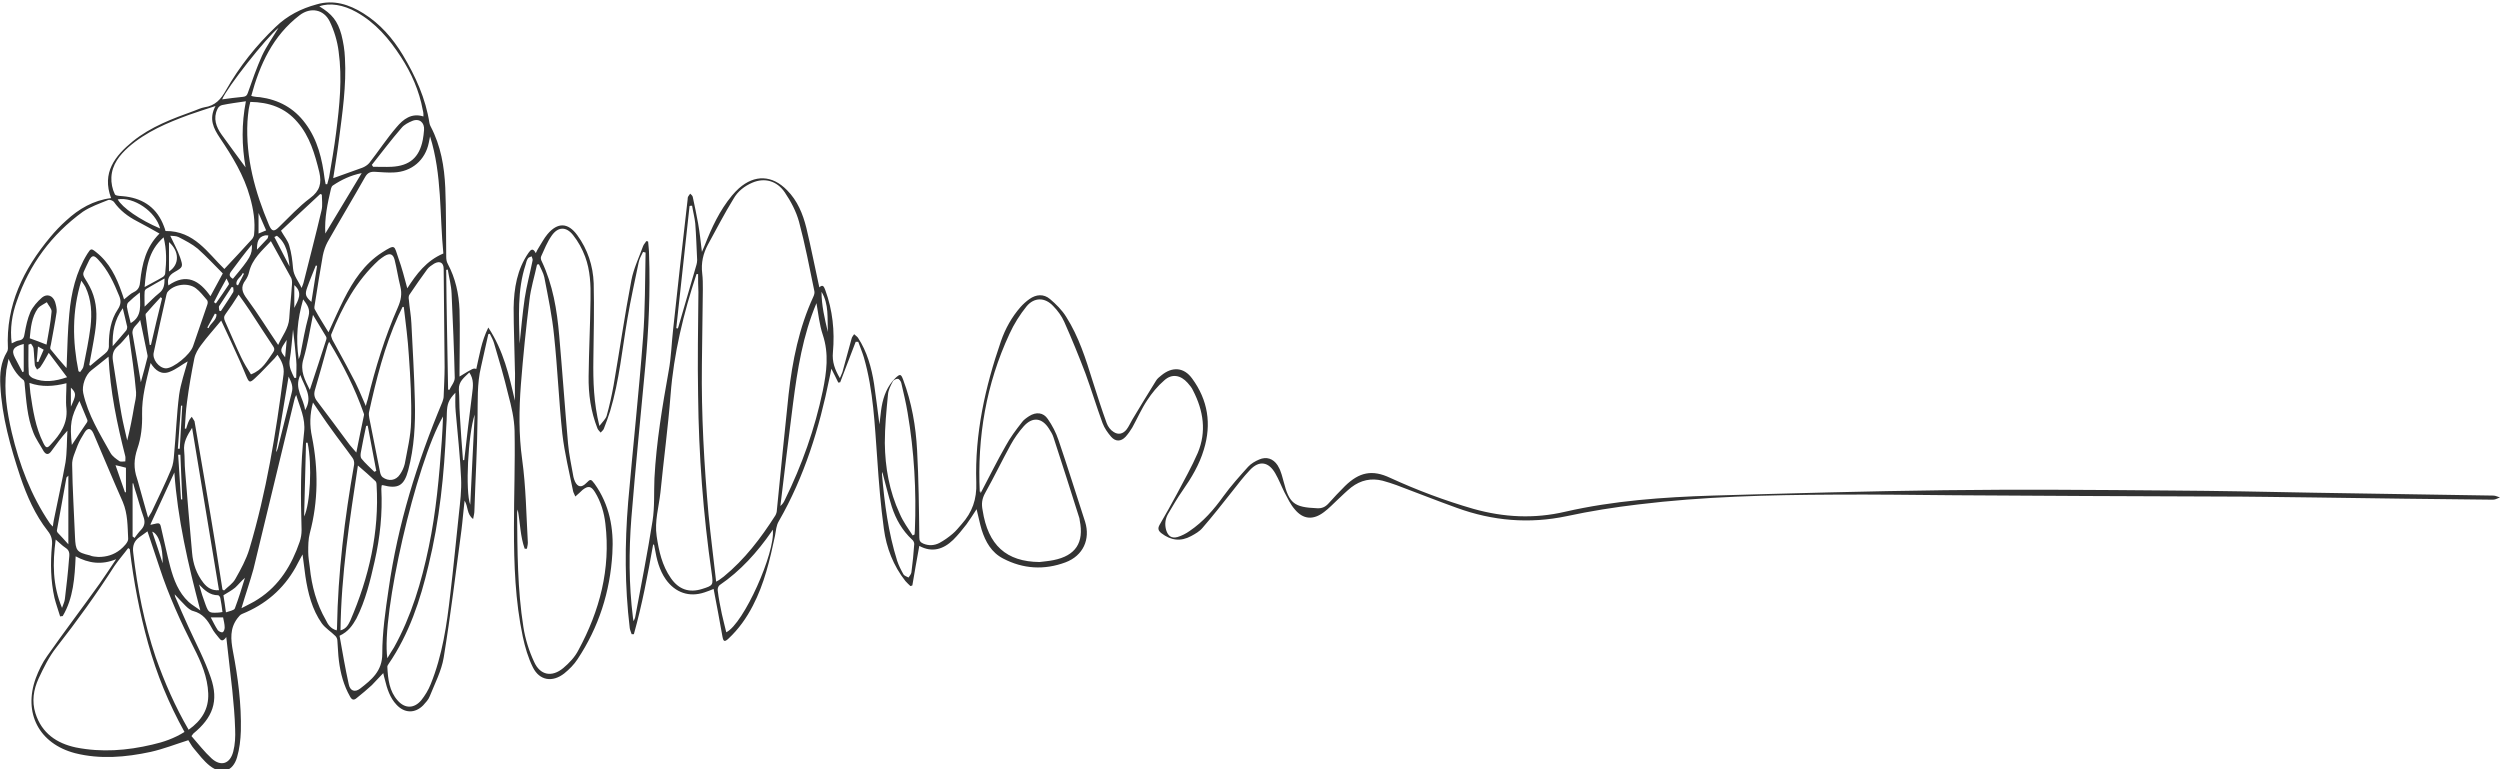 <?xml version="1.0" encoding="utf-8"?>
<!-- Generator: Adobe Illustrator 28.0.0, SVG Export Plug-In . SVG Version: 6.00 Build 0)  -->
<svg version="1.1" id="Layer_1" xmlns="http://www.w3.org/2000/svg" xmlns:xlink="http://www.w3.org/1999/xlink" x="0px" y="0px"
	 viewBox="0 0 790 243.1" style="enable-background:new 0 0 790 243.1;" xml:space="preserve">
<path style="fill-rule:evenodd;clip-rule:evenodd;fill:#333333;" d="M77.1,86.5c-0.1-0.1-0.3-0.1-0.4-0.2c-0.5,1.3-2.2,1.9-2,3.6
	c0.2,0.1,0.4,0.2,0.5,0.3L77.1,86.5z M68.4,99.3c-0.2-0.1-0.3-0.1-0.5-0.2c-0.8,1.5-1.6,2.9-2.4,4.4c0.1,0.1,0.2,0.1,0.4,0.2
	C66.5,102.1,68.5,101.2,68.4,99.3z M90.1,112.9c0.2-1.8,0.3-3.4,0.5-5.5C88.4,110.7,88.4,110.7,90.1,112.9z M12,109.5
	c-0.1,1.8-0.3,3.3-0.4,4.8c0.2,0,0.3,0.1,0.5,0.1c0.5-1.2,1.1-2.5,1.7-3.9C13.2,110.2,12.7,109.9,12,109.5z M22.4,128.5
	c1.7-3.7,1.8-4.2,0-6V128.5z M57.6,128.2l-0.4,0c-0.3,4.5-0.7,9.1-1,13.6c0.2,0,0.4,0,0.6,0C57.1,137.3,57.3,132.8,57.6,128.2z
	 M81.2,78.9c1.2-1.3,2.3-2.4,3.3-3.5c0.2-0.2,0.2-0.7,0.3-1c-0.4,0-0.7-0.1-1.1,0C81.5,74.9,81.2,76.6,81.2,78.9z M57,143.7
	c-0.2,0-0.4,0-0.7,0c0.3,4.7,0.6,9.4,0.9,14.1c0.1,0,0.3,0,0.4,0C57.4,153.1,57.2,148.4,57,143.7z M93,90.1v7.2
	C94.2,94.9,95.8,92.5,93,90.1z M81.7,73.8c0.9-0.4,1.6-0.7,2.4-1c-0.8-1.8-1.5-3.5-2.4-5.5V73.8z M67.6,95.5
	c0.2,0.1,0.4,0.2,0.6,0.4c1.4-2,2.8-4,4.1-6c0.2-0.3-0.3-0.9-0.7-1.9C70,90.8,68.8,93.1,67.6,95.5z M51.4,178
	c0.1-5.1-1.3-9.3-3.3-10C49.3,171.4,50.3,174.7,51.4,178z M69.3,98.2c0.2,0,0.4,0.1,0.5,0.1c1.3-2,2.7-4,3.9-6c0.2-0.4,0-1,0-1.5
	l-0.5-0.1c-1.3,2-2.7,4.1-4,6.1C69.1,97.2,69.3,97.8,69.3,98.2z M66.6,195.1c0.8,1.5,1.4,2.8,2.2,4c0.3,0.4,1.1,0.8,1.5,0.7
	c0.4-0.1,0.7-0.9,0.7-1.5c0-1.1-0.3-2.1-0.5-3.2H66.6z M87.5,74.5c-0.3,0.1-0.5,0.3-0.8,0.4c1.6,3.1,3.2,6.2,4.8,9.3
	C91.1,80.5,90.6,76.9,87.5,74.5z M39.5,155.6c0.1,0,0.2-0.1,0.3-0.1v-7.7c-1.2-0.3-2.2-0.6-3.3-0.8
	C37.5,149.9,38.5,152.7,39.5,155.6z M259.6,92.2c0,4.3,1,8.5,2,12.7C261.4,100.6,262,96.2,259.6,92.2z M53.4,76.5v9.3
	C56.8,83.6,56.7,79.4,53.4,76.5z M100.2,84c-0.1,0-0.3-0.1-0.4-0.1c-0.9,2.3-1.9,4.6-2.7,6.9c-0.8,2.2-0.6,2.9,1.3,4.6
	C99,91.5,99.6,87.7,100.2,84z M94.9,118.5c-2.1,4.3,1.1,7.3,1.5,11.1C99,125.4,96.2,122.2,94.9,118.5z M93,119.4c0.2,0,0.4,0,0.6,0
	c0-1.9,0.2-3.7,0-5.6c-0.3-3.6-0.7-7.1-1-9.7c-0.3,2.7-0.5,6.4-1.1,10C91.3,116.2,92.2,117.7,93,119.4z M7.1,117.6
	c0.1-0.1,0.3-0.1,0.4-0.2v-8.7c-3.3,0.8-4,2-2.8,4.3C5.5,114.5,6.3,116,7.1,117.6z M73.6,88.1c5.6-6.7,6.1-7.6,6-10.8
	c-2.3,2.7-4.4,5.6-6.5,8.4C72.3,86.7,72.4,87.4,73.6,88.1z M45.7,96.9c1.7-1.6,3-3,4.5-4.2C51.8,91.5,52,90,52,88
	c-2,1.1-3.9,2.2-5.8,3.3c-0.3,0.2-0.5,0.6-0.5,1C45.6,93.7,45.7,95.2,45.7,96.9z M44.2,92.4c-1.5,1.2-2.7,2.2-3.7,3.2
	c-0.3,0.3-0.4,0.9-0.4,1.3c0.3,1.8,0.8,3.5,1.2,5.2C45.1,99.9,44.2,96.3,44.2,92.4z M91.2,119c-1.4,8.2-2.7,16.1-4,23.9
	c0.3-0.4,0.5-0.9,0.6-1.3c1.5-5.9,2.9-11.7,4.4-17.6C92.7,122.2,92.1,120.8,91.2,119z M38.8,97.4c-2.7,3.8-3.3,7.5-3.2,12
	c1.6-1.9,3-3.4,4.3-5c0.2-0.3,0.3-0.8,0.3-1.1C39.8,101.4,39.3,99.6,38.8,97.4z M97.2,139.9c-0.2,0-0.3,0-0.5,0
	c-0.2,7.8-0.4,15.5-0.6,23.3C98,159.4,98.7,147,97.2,139.9z M148.6,159.5c0.5-9.8,0.9-19.2,1.4-28.5
	C147.9,137.3,147,155.3,148.6,159.5z M71.4,193.5c1.1-0.4,2.5-0.6,2.8-1.2c1.2-3.2,2.2-6.4,3.2-9.7c-1.2,1-2.1,2.2-3.1,3.1
	c-1.1,0.9-2.4,1.6-3.7,2.4C70.9,189.7,71.1,191.5,71.4,193.5z M70.3,193.4c-0.2-1.6-0.4-3.1-0.7-4.5c-0.1-0.3-0.4-0.8-0.7-0.8
	c-2.6,0-4.3-1.6-6-3.4c0.6,2.2,1.3,4.4,2.1,6.5c0.9,2.4,1.2,2.5,3.7,2.4C69.2,193.6,69.6,193.5,70.3,193.4z M51.2,94.3
	c-0.1-0.1-0.3-0.3-0.4-0.4c-1.6,1.7-3.1,3.4-4.6,5.1C46,99.1,46,99.4,46,99.6c0.4,3.1,0.8,6.3,1.3,9.4c0.1,0,0.3,0,0.4,0
	C48.8,104.1,50,99.2,51.2,94.3z M118.3,149.1c0.2-0.1,0.4-0.2,0.6-0.3l-2.7-14.3c-0.2,0-0.3,0.1-0.5,0.1c-0.6,2.8-1.2,5.7-1.7,8.5
	c-0.1,0.6-0.1,1.4,0.2,1.8C115.4,146.4,116.9,147.7,118.3,149.1z M94.4,113.5c0.3-0.8,0.4-1.1,0.5-1.4c0.8-4.1,1.5-8.2,2.6-12.2
	c0.6-2.2-0.4-3.6-1.7-5.3C94,100.8,93.4,106.9,94.4,113.5z M22.7,140.6c1.6-2.4,3.1-4.7,4.7-7c0.2-0.2,0.3-0.7,0.2-0.9
	c-0.8-1.9-1.6-3.9-2.5-6C22.4,131.8,22,134,22.7,140.6z M164.2,108.6c0.5-4.8,0.9-9.5,1.6-14.3c0.6-4,1.7-8,2.5-12
	c0.1-0.4-0.2-0.9-0.3-1.3c-0.4,0.2-1,0.3-1.2,0.7c-0.4,0.6-0.5,1.2-0.7,1.9C163.4,91.8,164,100.2,164.2,108.6z M41.8,169.4
	c0.2,0.2,0.5,0.4,0.7,0.6c0.7-0.9,1.3-1.8,2.1-2.6c1.2-1.3,1.3-2.6,0.7-4.2c-0.8-2.2-1.4-4.6-2.1-6.8c-0.4-1.2-0.8-2.5-1.1-3.7
	c-0.1,0-0.2,0.1-0.2,0.1V169.4z M37.2,63c1.4,2.6,7,6.5,13.4,9.2C49.2,66.8,42.2,62.1,37.2,63z M21.6,150.3
	c-0.4,0.4-0.5,0.5-0.6,0.6c-1,5.5-2,11.1-3,16.6c-0.1,0.3,0.1,0.7,0.3,0.9c1,1.1,2.1,2.2,3.3,3.6V150.3z M44.3,101.1
	c-0.9,1.6-2.8,2.4-2.4,4.5c0.9,4.9,1.7,9.9,2.6,15.2c0.8-2.9,1.5-5.4,2.1-7.9c0.1-0.4,0-0.8-0.1-1.2
	C45.8,108.3,45.1,104.9,44.3,101.1z M51.7,75c-4.9,4.3-5.5,9.8-6,15.7c2.1-1.2,4-2.1,5.8-3.2c0.3-0.2,0.7-0.7,0.7-1.1
	C52.6,82.7,52.7,79,51.7,75z M9.4,106.9c1.7,0.6,3.3,1.2,5.3,2c0.6-3.5,1.3-6.9,1.6-10.4c0.1-0.9-1-2-1.5-3
	c-0.9,0.6-2.1,1.1-2.8,1.9C10,100.2,9.7,103.6,9.4,106.9z M9.8,108.6c-0.3,0.1-0.5,0.2-0.8,0.3c0,3.1-0.1,6.1,0.1,9.2
	c0,0.5,0.7,1.1,1.3,1.4c3.5,1.5,7,1,10.8-0.3c-2-2.6-3.8-5.1-5.8-7.7c-1,1.8-1.7,3.1-2.6,4.4c-0.2,0.4-0.8,0.6-1.1,0.9
	c-0.2-0.5-0.6-0.9-0.7-1.4c-0.2-1.8-0.2-3.5-0.4-5.3C10.5,109.5,10.1,109.1,9.8,108.6z M141.6,123.1c0.1,0,0.2,0.1,0.4,0.1
	c0.6-1.3,1.7-2.5,1.7-3.8c-0.2-8.9-0.6-17.8-1-26.7c-0.1-2.5-0.8-5-1.2-7.5c-0.2,0-0.3,0-0.5,0.1C141.1,98,141.4,110.5,141.6,123.1z
	 M146.3,145.4c0.1,0,0.3,0,0.4,0c0.8-7,1.6-14,2.5-21c0.3-2.3,0.6-4.5-0.9-6.7c-1.6,1.6-3.4,2.8-3.3,5.4c0.2,2.6,0.1,5.2,0.3,7.9
	C145.6,135.8,145.9,140.6,146.3,145.4z M19.6,192.1c0.4-1.2,0.8-1.9,0.9-2.8c0.5-4.2,1-8.4,1.3-12.5c0.1-1.3,0.5-2.7-1.1-3.7
	c-1.1-0.7-2-1.7-3.1-2.6C16.6,177.9,16.6,184.9,19.6,192.1z M114.3,54.7c-3.5,0.7-6.4,2.1-9.1,3.9c-0.3,0.2-0.5,0.6-0.6,1
	c-1.1,4.7-2.1,9.3-1.8,14.2C106.6,67.5,110.4,61.2,114.3,54.7z M88,8.8c-3.9,3.1-16.3,18.9-17.8,22.6c2.2-0.3,4.4-0.6,6.6-0.8
	c0.9-0.1,1.2-0.4,1.5-1.2c1.4-4,2.8-8,4.5-11.8C84.2,14.6,86.2,11.8,88,8.8z M98.9,99.5c-1,4.9-1.7,9.5-3,13.9
	c-1.2,3.8,0.5,6.7,2,9.8c1.8-5.4,3.5-10.6,5.2-15.9c0.1-0.3,0.1-0.7-0.1-1C101.7,104.2,100.4,102,98.9,99.5z M218.7,65
	c-0.3,0-0.5,0-0.8,0.1c-1.4,12.9-2.8,25.8-4.2,38.6c0.2,0,0.3,0.1,0.5,0.1c0.1-0.2,0.1-0.4,0.2-0.6c1.9-6.5,3.8-13,5.7-19.6
	c0.1-0.4,0.2-0.9,0.2-1.4c-0.2-3.9-0.3-7.8-0.6-11.6C219.5,68.7,219,66.9,218.7,65z M24.8,117.3c0.2,0.1,0.4,0.2,0.5,0.3
	c0.4-0.6,1-1.2,1.1-1.9c0.8-4.1,1.7-8.3,2.2-12.4c0.5-4.3,0.3-8.6-1.6-12.6c-0.3-0.6-0.7-1.1-1.3-2C22.7,98.4,22.9,107.8,24.8,117.3
	z M278.8,149.1c0,0.2-0.1,0.5-0.1,0.7c0.8,9.3,2,18.5,4.8,27.4c0.5,1.5,1.2,2.9,2,4.3c0.3,0.5,1.1,0.7,1.6,1c0.3-0.5,0.8-1,0.9-1.6
	c0.4-3,0.7-6,0.9-9c0-0.5-0.3-1.1-0.7-1.4c-3.1-2.9-5.1-6.4-6.4-10.4C280.7,156.6,279.8,152.8,278.8,149.1z M77.6,52.9
	c-1.2-6.9-1.3-13.7,0.1-20.9c-2.7,0.4-5.1,0.7-7.5,1.2c-0.6,0.1-1.3,0.7-1.5,1.3c-1.4,2.9-0.4,5.6,1.3,8
	C72.4,45.9,75,49.3,77.6,52.9z M117.5,52.1c0.1,0.2,0.3,0.4,0.4,0.6c2,0,4,0.1,5.9,0c5.6-0.3,8.7-2.9,9.8-8.5c0.2-1,0.3-2,0.4-3.1
	c0.2-2.4-1.5-3.8-3.7-2.9c-1.2,0.5-2.6,1.2-3.4,2.2C123.6,44.2,120.6,48.2,117.5,52.1z M40.7,105.6c-1.4,1.6-2.3,2.8-3.5,3.8
	c-1.5,1.3-1.8,2.8-1.5,4.7c0.9,5.6,1.7,11.3,2.7,16.9c0.5,2.8,1.2,5.5,1.8,8.2c0.9-3.6,1.6-7.2,2.2-10.8c0.3-1.5,0.7-3.1,0.6-4.5
	C42.5,118,41.6,112.1,40.7,105.6z M70.4,86.4c-2.6-2.6-5.1-5.3-7.9-7.8c-1.8-1.5-4-2.6-6.1-3.7c-0.8-0.4-1.9-0.3-2.6-0.4
	c1.1,2.4,2.3,4.5,3.1,6.8c1,3,1,3.1-1.8,4.7c-1.7,1-2.3,2.1-1.9,4.2c5.7-4,9.8-1.6,13.3,3.4C67.8,91.2,69,89,70.4,86.4z M9.3,121
	c0.1,1.1,0.2,2.2,0.3,3.2c0.8,5.4,1.6,10.8,4.1,15.8c0.8,1.6,1.2,1.8,2.4,0.4c2.9-3.1,5.3-6.5,4.9-11.2c-0.3-2.6,0-5.3,0-8.1
	C17,122.1,13.2,122.4,9.3,121z M88.8,72.9c1,1.8,2.2,3.2,2.6,4.7c0.7,2.3,1,4.8,1.2,7.2c0.2,2.4,1.7,4,2.7,6.2
	c0.3-0.8,0.5-1.2,0.6-1.6c1.9-7.6,3.9-15.2,5.7-22.9c0.4-1.6,0.1-3.4,0.1-5c-0.2-0.1-0.3-0.1-0.5-0.2C97,65.2,92.8,69.1,88.8,72.9z
	 M28.2,115.3c0.1,0.1,0.2,0.2,0.3,0.3c1.5-1.3,3-2.5,4.6-3.8c1-0.8,1.4-1.6,1.3-2.9c0-3.9,0.6-7.8,2.8-11.1c1-1.5,1.1-2.7,0.5-4.2
	C36,89.4,34.1,85.3,31,82c-1.3-1.4-1.9-1.4-2.8,0.2c-0.6,1.1-1.1,2.4-1.7,3.6c-0.4,0.9-0.1,1.5,0.4,2.3c1,1.6,2,3.3,2.6,5.2
	c1.3,3.9,1.1,7.9,0.5,11.9C29.5,108.5,28.8,111.9,28.2,115.3z M79.3,118.3c3.7-1.4,5.1-4.3,6.9-6.8c0.6-0.8,0.6-1.4,0.1-2.1
	c-2.5-3.7-4.9-7.5-7.4-11.3c-1.1-1.7-2.3-3.3-3.5-5c-1.4,2.2-2.7,4.2-4.1,6.1c-0.6,0.8-0.6,1.4-0.2,2.3c1.7,3.8,3.3,7.6,5.1,11.4
	C77.1,114.8,78.2,116.6,79.3,118.3z M229.5,199.8c5.5-2.7,15.6-25.3,14.7-32.4c-0.2,0.2-0.3,0.4-0.4,0.6
	c-4.5,6.5-9.8,12.4-16.4,16.9c-0.4,0.3-0.7,1.1-0.6,1.7c0.3,2.5,0.8,5,1.3,7.4C228.5,195.8,229,197.7,229.5,199.8z M34.3,112.7
	c-2,1.6-3.7,3-5.4,4.3c-1.9,1.4-3.1,4.9-2.6,7.2c1.5,6.9,5.2,12.8,8.6,18.9c0.6,1.1,1.8,1.9,2.8,2.6c0.4,0.3,1.3,0.1,1.9,0.1
	c0-0.5,0.1-1.1,0-1.6C37,134,34.8,123.6,34.3,112.7z M47.5,165.8c0.2,0,0.5,0,0.7-0.1c2.4-0.6,2.4-0.6,2.9,1.9
	c0.9,3.8,1.7,7.7,2.7,11.5c1.1,4.1,2.6,8.1,5.8,11.1c1.1,1,2.4,1.7,3.7,2.7c-3.9-14.7-7.2-29.1-8.2-43.6
	C52.7,154.6,50.1,160.1,47.5,165.8z M60.7,135.2c-1.6,2.5-2.8,4.6-2.5,7.3c0.2,2.1,0.1,4.2,0.3,6.3c0.7,8.6,1.4,17.3,2.2,25.9
	c0.3,3.5,1.4,6.7,3.6,9.5c1.2,1.5,2.7,2.5,4.9,2.3C66.4,169.5,63.6,152.6,60.7,135.2z M104,108c-0.3,0.6-0.4,0.9-0.5,1.2
	c-1.3,4.7-2.6,9.4-4,14.1c-0.4,1.4-0.1,2.5,0.8,3.6c3.3,4.3,6.5,8.7,9.7,13c0.7,1,1.6,1.9,2.6,3.1c0.8-4.1,1.6-7.9,2.4-11.7
	c0.1-0.3,0-0.6-0.1-0.8C112.2,122.8,108.5,115.4,104,108z M52.4,116.4c2.4,0,7.7-4.3,8.6-7c1.5-4.4,3-8.7,4.5-13.1
	c0.2-0.5,0.2-1.2-0.1-1.5c-1.1-1.3-2.2-2.7-3.5-3.7c-2.5-1.9-6.9-1.3-8.9,1.1c-0.2,0.2-0.3,0.6-0.4,0.9c-1.4,6.1-2.7,12.1-4,18.2
	C48,113.5,50.2,116.3,52.4,116.4z M85.6,76.2c-2.8,3-5.9,5.6-6.9,9.8c-0.2,0.9-0.6,1.8-1.1,2.5c-1.7,2.2-1.1,3.9,0.5,6
	c3.4,4.6,6.4,9.5,9.8,14.5c1.3-2.9,3.3-5.2,3.5-8.4c0.2-3.3,0.6-6.6,0.8-9.9c0.1-1,0.2-2.1-0.2-2.9C89.9,84,87.8,80.2,85.6,76.2z
	 M288.4,169.2c0.2-0.1,0.4-0.2,0.6-0.3c0-0.4,0.1-0.9,0.1-1.3c0.5-12.5-0.2-24.9-2.3-37.2c-0.5-3.1-1.3-6.3-2-9.4
	c-0.1-0.5-0.7-1.3-1.1-1.3c-0.6,0-1.4,0.4-1.6,0.9c-0.7,1.3-1.4,2.7-1.5,4.1c-0.5,5.1-1,10.2-1,15.3c0.1,7.7,1.4,15.2,4.7,22.3
	C285.4,164.9,287,167,288.4,169.2z M107.6,199.2c1.9-0.5,2.5-1.9,3.1-3.1c5.9-13.7,9.2-27.9,8.3-42.9c0-0.4-0.1-1-0.4-1.2
	c-1.7-1.6-3.5-3.2-5.5-4.9C110.5,164.4,107.8,181.5,107.6,199.2z M258,95.8c-4.3,10.2-6,20.9-7.4,31.7c-1.4,10.8-2.7,21.6-4,32.4
	c0.7-0.6,1.1-1.2,1.4-1.9c5.4-11,9.5-22.5,12-34.5c1.2-5.9,2-11.7,0-17.7C258.9,102.5,258.6,99.1,258,95.8z M71.5,201.3
	c-1.1,1.6-1.7,1.1-2.3,0.3c-0.8-1-1.7-2-2.3-3.2c-1.3-2.4-2.8-4.5-5.8-5.3c-0.9-0.2-1.8-1-2.5-1.7c-1.1-1.1-2.2-2.3-3.4-3.6
	c0.1,0.5,0.1,0.8,0.3,1.1c1.3,3,2.6,6.1,4,9.1c2.4,5.3,5.2,10.5,7.1,16.1c2.6,7.5,0.6,12.7-5.5,17.7c-0.1,0.1-0.2,0.3-0.6,0.8
	c2.1,2.4,4.1,5,6.4,7.1c2.9,2.6,5.8,1.7,6.8-2.2c0.6-2.3,0.7-4.7,0.6-7.1c-0.1-4.1-0.5-8.2-0.9-12.3
	C72.8,212.7,72.2,207.3,71.5,201.3z M2.7,113.4c-0.2,1.2-0.5,2.3-0.7,3.5c-0.8,6.7,0.2,13.2,1.7,19.7c2.4,10.2,6.1,20,12,28.7
	c0.2,0.3,0.5,0.6,1,1.1c0.1-0.9,0.2-1.4,0.3-2c1.2-6.1,2.6-12.1,3.7-18.3c0.5-3.3,0.4-6.7,0.6-10c-2,2.2-3.5,4.3-5.1,6.5
	c-0.8,1.1-1.6,1.2-2.4,0c-1.1-2-2.5-3.9-3.3-6c-1.9-4.8-2.2-10-2.7-15.1c0-0.5-0.1-1.3-0.5-1.5C5.2,118.4,3.9,116.1,2.7,113.4z
	 M59.3,114.2c-1.8,1-3.6,2.5-5.7,3.3c-2.5,1-4.5-0.3-6-2.8c-1.4,5.7-2.8,10.8-2.7,16.2c0.1,3.7-0.3,7.5-1.5,10.9
	c-1.1,3.3-1.2,6.2-0.1,9.4c0.1,0.3,0.2,0.7,0.3,1c1,3.7,2.1,7.4,3.2,11.4c0.5-0.8,0.8-1.3,1.1-1.8c2.1-4.5,4.3-8.9,6.2-13.5
	c0.6-1.4,0.8-3.1,0.9-4.6c0.6-6.3,0.8-12.6,1.6-18.9C57.1,121.2,58.4,117.5,59.3,114.2z M122.4,208c0.8-1.4,1.5-2.4,2.1-3.4
	c5.5-9.9,8.7-20.7,11-31.8c2.3-11,3.3-22.2,4.1-33.5c0.2-2.6,0.3-5.1,0.4-7.7C131.4,146.4,120.4,194.4,122.4,208z M127.6,97
	c-0.1,0-0.3,0-0.4,0c-0.4,0.9-0.9,1.8-1.3,2.7c-4.4,9.8-7,20.1-9.3,30.6c-0.1,0.6,0,1.2,0.1,1.8c1.1,5.7,2.3,11.4,3.4,17.1
	c0.1,0.6,0.4,1.3,0.8,1.6c1.9,1.4,4.2,1.1,5.5-0.9c0.7-1,1.2-2.1,1.5-3.3c0.8-4.4,1.9-8.8,2-13.2c0.2-7-0.2-14-0.7-21
	C128.9,107.3,128.2,102.1,127.6,97z M31.1,176c2.6,0,4.9-0.7,6.9-2.3c1.1-0.9,2.6-2.4,2.5-3.5c-0.2-3.9-0.1-7.8-1.7-11.6
	c-3.2-7.2-6.2-14.5-9.3-21.7c-0.8-1.7-1.8-1.8-2.8-0.2c-0.8,1.3-1.6,2.6-2.2,4.1c-0.7,2-1.8,4.1-1.7,6.1c0.1,7.6,0.6,15.2,0.9,22.8
	c0.2,4.3,0.5,4.8,4.7,5.8C29.2,175.9,30.2,175.9,31.1,176z M115.6,128.3c0.2-0.9,0.4-1.5,0.6-2.1c2.4-9.9,5.4-19.7,9.5-29
	c1-2.3,1.4-4.3,0.8-6.7c-0.7-2.8-1.1-5.6-1.8-8.4c-0.5-1.9-1.5-2.2-3.2-1.2c-0.6,0.4-1.2,0.8-1.8,1.3c-7.1,6.5-11.5,14.7-15,23.4
	c-0.2,0.4,0.1,1.2,0.3,1.7c2,3.7,4.1,7.4,6,11.1C112.8,121.6,114.1,124.8,115.6,128.3z M76.3,192.2c2-1.1,3.7-1.8,5.3-2.9
	c6.7-4.3,10.6-10.8,13.1-18.1c0.4-1.2,0.6-2.4,0.6-3.7c-0.3-10.3-0.4-20.7,0.8-31c0.5-4.3-1.4-7.9-2.5-11.7
	c-0.3,0.5-0.5,1.1-0.6,1.6c-4.3,17.8-8.6,35.6-12.9,53.4C79,183.8,77.6,187.8,76.3,192.2z M59.6,230.6c4.1-2.9,6.4-6.5,6.2-11.5
	c-0.2-5.1-2.2-9.8-4.5-14.3c-4.2-8.3-8-16.6-10.9-25.5c-1.2-3.7-2.5-7.4-3.8-11.4c-0.9,0.7-1.7,1.2-2.5,1.8c-1.7,1.2-2.3,2.8-2,5
	c1.3,11.3,3.5,22.3,7.1,33C52,215.6,55.3,223.2,59.6,230.6z M106.4,199.2c0.1-0.5,0.1-0.7,0.1-1c0.3-17.3,2.4-34.4,5.4-51.4
	c0.1-0.7-0.1-1.6-0.5-2.1c-2.2-3.1-4.5-6-6.7-9.1c-2-2.7-3.8-5.5-5.8-8.4c-1,3.7-1.1,7.2-0.3,10.9c2,10.1,2,20.3-0.7,30.4
	c-0.5,1.9-0.5,3.9-0.5,5.9c0,1.6,0.3,3.3,0.5,4.9c0.6,5.9,2.1,11.5,5.1,16.7C103.6,197.3,104.5,198.7,106.4,199.2z M79.1,32.2
	c-0.2,0.9-0.4,1.6-0.5,2.3c-0.2,1.3-0.3,2.6-0.4,3.9c-0.6,11.5,2.4,22.3,6.8,32.7c0.9,2.1,1.6,2.2,3.2,0.6c3.2-3.1,6.2-6.4,9.8-9.1
	c3.1-2.3,3.7-4.7,2.9-8.2c-1.4-5.7-3-11.3-6.9-15.8C90.1,34,85,32.3,79.1,32.2z M143.9,124.1c-2.2,2.3-2.6,3.6-2.7,6.4
	c0,1.5-0.1,3.1-0.2,4.6c-0.6,14.7-2.1,29.3-5.6,43.6c-2.6,11-6.1,21.6-12.6,31.1c-0.2,0.3-0.4,0.6-0.4,0.9c0.2,3.9,0.6,7.7,3.3,10.7
	c2.3,2.6,5.2,2.5,7.4-0.1c1.2-1.5,2.3-3.3,3-5.1c3.7-9.1,5.1-18.8,6.2-28.5c1-8.4,1.8-16.8,2.7-25.2c0.4-3.8,0.9-7.6,0.7-11.4
	c-0.3-7-1.1-14-1.7-21C143.8,128,143.9,126,143.9,124.1z M79.4,30.3c0.4,0.1,0.6,0.2,0.8,0.2c0.6,0.1,1.2,0.2,1.9,0.2
	c5.9,0.8,10.8,3.4,14.4,8.3c3.9,5.2,5.3,11.3,6.1,17.6c0.1,0.6,0.2,1.1,0.3,1.6c0.2,0,0.3,0,0.5,0c0.2-0.7,0.4-1.5,0.6-2.2
	c0.8-4.7,1.6-9.3,2.2-14c1.1-8.6,2-17.2,0.8-25.8c-0.4-3.2-1.4-6.5-2.8-9.4c-1.9-3.9-6.1-4.6-9.5-2C86.2,11.3,82.1,20.4,79.4,30.3z
	 M105.3,56.3c3.1-1.1,6.2-2.2,9.2-3.3c0.8-0.3,1.7-0.9,2.2-1.5c2.9-3.7,5.5-7.7,8.6-11.3c2.1-2.5,4.7-4.6,8.5-3.4c0-0.3,0-0.5,0-0.8
	c0-0.4-0.1-0.8-0.2-1.2c-1.1-6.1-3.6-11.7-6.9-16.8c-3.7-5.7-8-10.8-14.1-14.2c-4.1-2.3-8.4-3-11.7-1.8c4,2.4,5.8,4.6,7,9
	c0.6,2.4,1,4.8,1.1,7.3c0.5,8.7-0.8,17.3-1.9,25.9C106.6,48.2,105.9,52.3,105.3,56.3z M3.7,108.5c0.9-0.4,1.5-0.8,2.2-0.9
	c1.4-0.2,1.7-0.9,1.9-2.3c0.4-2.3,0.9-4.6,1.8-6.7c0.8-1.7,2.2-3.3,3.7-4.6c1.6-1.3,3.4-0.6,4.1,1.4c0.3,1,0.6,2.2,0.5,3.2
	c-0.5,3.4-1.2,6.8-1.8,10.2c-0.1,0.5-0.4,1.3-0.1,1.6c1.6,2,3.2,3.9,5,5.9c0.1-0.7,0.1-1.2,0.1-1.7c0.2-5.1,0.3-10.3,0.8-15.4
	c0.6-6.7,2.1-13.2,5.7-19c1.1-1.7,1.2-1.8,2.8-0.5c4.2,3.3,6.4,7.9,8.1,12.8c0.2,0.7,0.5,1.3,0.7,2.1c1.2-0.9,2-1.8,3.1-2.3
	c1.5-0.7,1.9-1.9,2-3.4c0.6-5.5,1.8-10.8,6.1-15.1c-2.5-1.4-4.8-2.7-7.1-3.9c-2.9-1.5-5.4-3.4-7.3-6.1c-0.3-0.4-1.3-0.8-1.8-0.6
	c-2.7,1.1-5.6,2.1-8,3.7C16.3,74.1,9.3,83.5,5.3,95.2C3.8,99.4,3.1,103.8,3.7,108.5z M328.5,177.6c1.5-0.2,3-0.3,4.4-0.6
	c7-1.4,9.7-5.5,8.3-12.5c0-0.2-0.1-0.5-0.1-0.7c-2.7-8.5-5.4-17.1-8.2-25.6c-0.3-1-0.9-1.9-1.4-2.7c-2.2-3.5-5.2-3.9-8-0.8
	c-1.6,1.8-3,3.8-4.1,5.8c-2.8,5.1-5.3,10.3-8.1,15.3c-1,1.8-1.2,3.4-0.8,5.4C312.2,172.3,318,177.5,328.5,177.6z M220.6,86.6l-0.5,0
	c-4.1,12.4-7.2,25.1-8.2,38.2c-0.8,10.3-2.2,20.6-3.2,30.8c-0.5,4.6-1.9,9.1-1.2,13.8c0.7,4.7,1.7,9.3,4.5,13.3
	c2.5,3.6,5.8,4.7,9.9,3.4c3.5-1.1,3.5-1.2,3-4.9c-2.7-18.7-4.1-37.5-4.3-56.3c-0.2-10.9,0-21.7,0.1-32.6
	C220.6,90.5,220.6,88.5,220.6,86.6z M107.3,200.9c0.9,5.1,1.8,10.3,2.9,15.3c0.4,2.1,1.9,2.7,3.6,1.4c3.6-2.8,7-5.5,7-11
	c0-6.8,1-13.6,2-20.4c2.9-20.5,9-40.1,17-59.2c0.2-0.6,0.4-1.2,0.4-1.8c0.1-3.1,0.3-6.2,0.3-9.2c-0.1-10.3-0.2-20.7-0.3-31
	c0-2-1.2-2.7-3-1.7c-0.8,0.5-1.7,1.1-2.2,1.8c-1.9,2.6-3.8,5.3-5.6,8c-0.3,0.4-0.3,1.1-0.2,1.6c0.2,2.5,0.7,5,0.8,7.5
	c0.4,8.2,0.9,16.3,1.1,24.5c0.2,7.4-0.2,14.7-2.1,21.9c-1.3,4.9-3.2,6-8.1,4.7c0,0-0.1,0-0.3,0.1c0,0.3-0.1,0.7-0.1,1.1
	c0.4,7.7-0.4,15.3-2.1,22.8c-1.4,6.2-2.9,12.5-5.8,18.2C111.4,197.6,110.1,199.6,107.3,200.9z M135.9,43.1c-0.1,0.7-0.3,1.3-0.4,2
	c-1.1,5.5-5.4,9.2-11.1,9.4c-1.9,0.1-3.9-0.1-5.8-0.2c-1.4-0.1-2.4,0.2-3.2,1.6c-3.9,6.9-8,13.7-11.9,20.6c-0.7,1.3-1.2,2.8-1.5,4.3
	c-0.9,5.1-1.7,10.1-2.5,15.2c-0.1,0.6-0.3,1.4,0,1.8c1.3,2.4,2.8,4.7,4.3,7.2c1.7-3.7,3.2-7.1,4.9-10.5c2.9-5.7,6.4-11.1,12-14.7
	c4.4-2.8,3.8-2.2,5.2,1.8c1.1,3,1.9,6.2,2.8,9.5c2.9-4.5,6-8.7,11.4-11C138.9,67.9,139.7,55.2,135.9,43.1z M68.1,33.5
	c-3.1,1-5.8,1.9-8.4,2.8c-6.8,2.5-13.5,5.3-19.1,10.2C37.8,49,35.4,52,35.2,56c-0.1,1.8,0.3,3.8,1.1,5.4c0.3,0.6,2.2,0.5,3.5,0.7
	c5.8,0.8,9.9,3.8,12,9.4c0.2,0.5,0.4,1.1,0.5,1.5c9.1-0.1,13.4,7,18.6,12c3-3.2,5.9-6.3,8.8-9.5c0.3-0.4,0.6-1,0.6-1.5
	c0.4-4-0.2-7.8-1.3-11.7c-1.9-6.9-5.6-12.9-9.5-18.7C67.5,40.6,65.9,37.6,68.1,33.5z M58.4,135.4c0.1,0,0.3,0.1,0.4,0.1
	c0.3-0.8,0.5-1.7,0.9-2.5c0.2-0.5,0.6-0.9,0.9-1.3c0.3,0.4,0.5,0.9,0.8,1.3c0.1,0.1,0.1,0.2,0.1,0.3c2.2,13,4.5,26,6.6,39
	c0.8,4.7,1.4,9.3,2.2,14c0.2,0.1,0.3,0.2,0.5,0.3c1.2-1.2,2.8-2.2,3.6-3.7c1.7-3,3.4-6.1,4.4-9.4c5.4-18.1,8.4-36.6,10.8-55.2
	c0.3-2.5-0.6-4.2-1.9-6.2c-0.4,0.4-0.6,0.8-0.9,1.1c-2.1,2.1-4,4.3-6.2,6.3c-1.7,1.6-1.9,1.4-2.8-0.7c-0.7-1.6-1.3-3.2-2-4.7
	c-1.9-4.2-3.8-8.4-5.9-12.8c-2.3,2.8-4.5,5.2-6.4,7.8c-0.9,1.2-1.8,2.7-2.1,4.2c-0.9,4.5-1.7,9.1-2.3,13.7
	C58.7,129.8,58.6,132.6,58.4,135.4z M41,173.5l-0.5-0.3c-1.4,1.9-3,3.7-4.3,5.6c-5.7,8.9-11.9,17.5-18.4,25.8
	c-2.3,2.9-4,6.4-5.6,9.8c-1.6,3.5-2.2,7.2-1,11c2,6.3,6.7,9.5,12.8,10.8c8.1,1.6,16.1,1,24.1-0.9c3.6-0.8,7-2,10.2-4
	c-5-9-8.8-18.3-11.5-28C44.1,193.6,42.2,183.6,41,173.5z M181.8,156.9c-0.3-0.8-0.6-1.2-0.7-1.7c-1.2-6-2.7-12-3.4-18.1
	c-1.1-10.3-1.5-20.6-2.6-30.9c-0.6-6.2-1.9-12.4-3.1-18.6c-0.3-1.4-1.1-2.7-1.7-4.1c-0.2,0-0.4,0.1-0.6,0.1c-0.8,3.8-2,7.5-2.4,11.3
	c-1.1,8.8-2,17.7-2.7,26.6c-0.6,7.9-0.7,15.8,0.4,23.7c1.2,8.7,1.3,17.5,1.8,26.3c0,0.6-0.2,1.3-0.3,1.9c-0.2,0-0.5,0-0.7,0
	c-1.4-3.9-1.4-8-2.2-12.4c-0.1,0.6-0.2,0.8-0.2,1c0.1,12.1,0.1,24.2,2,36.2c0.6,3.8,1.8,7.6,3.4,11c1.9,4.2,5.6,4.9,9.2,1.9
	c1.9-1.6,3.7-3.5,4.8-5.7c6.7-12.4,10.2-25.6,8.5-39.9c-0.4-3.5-1.4-6.9-3.3-10c-1.2-1.9-2.1-2.1-3.9-0.7
	C183.4,155.5,182.7,156.1,181.8,156.9z M226.3,183.8c0.5-0.3,0.7-0.4,0.9-0.5c0.5-0.4,1-0.7,1.5-1.1c6.6-5.4,11.7-12.1,16.3-19.3
	c0.3-0.5,0.5-1.2,0.5-1.8c1.2-12.2,2.4-24.3,3.7-36.5c1.2-10.6,3.3-21,7.8-30.8c0.3-0.6,0.5-1.4,0.3-2c-1.5-7.3-2.9-14.6-4.8-21.7
	c-0.9-3.3-2.6-6.5-4.5-9.3c-2.5-3.7-6.4-4.7-10.2-3.1c-2.6,1.1-4.7,2.8-6,5.1c-2.9,4.7-5.4,9.6-8.1,14.5c-1.5,2.8-2.2,5.8-1.8,9.1
	c0.2,1.6,0.2,3.3,0.2,5c-0.1,7.9-0.2,15.9-0.3,23.8c-0.2,15.8,0.7,31.6,2.1,47.4C224.6,169.7,225.5,176.6,226.3,183.8z M309.9,155.8
	c2.8-5.3,5.2-10.2,7.9-14.9c1.4-2.6,3.2-5,5-7.3c0.6-0.9,1.5-1.5,2.4-2.1c2.2-1.4,4.5-1.2,5.9,0.9c1.4,2,2.6,4.3,3.4,6.7
	c2.9,8.5,5.6,17.2,8.4,25.8c1.7,5.5-0.6,10.7-6.2,12.8c-6.7,2.5-13.4,2.1-19.7-1.2c-3.7-1.9-5.6-5.3-6.8-9.1c-0.6-2-1-4.2-1.6-6.5
	c-1.1,1.7-2.1,3.3-3.2,4.8c-1.3,1.7-2.7,3.4-4.2,4.9c-3.1,3-6.7,4.1-10.7,1.9c-0.8,4.3-1.5,8.4-2.2,12.5c-0.2,0.1-0.4,0.1-0.6,0.2
	c-0.5-0.5-1.1-1-1.6-1.6c-3.8-4.8-6-10.5-6.8-16.5c-1-7.3-1.6-14.8-2.1-22.2c-0.8-10.7-1.2-21.5-4.2-31.9c-0.5-1.7-1.2-3.3-1.8-5
	c-0.3,0-0.5,0-0.8,0c-1.6,4.3-3.3,8.5-4.9,12.8c-0.2,0-0.4,0.1-0.6,0.1c-0.7-1.4-1.3-2.7-2.2-4.4c-0.2,1.2-0.4,2.1-0.6,3
	c-3.2,15.8-7.9,31.1-16,45.2c-0.8,1.3-0.9,3-1.2,4.6c-1.6,7.6-3.4,15.2-7,22.1c-2,3.9-4.5,7.4-7.7,10.4c-1.2,1.1-1.6,1-1.9-0.6
	c-0.9-5-1.8-10-2.8-15.1c-1,0.4-1.9,0.8-2.9,1.1c-4.8,1.6-9.2,0.1-12.2-4.1c-2.1-3-2.9-6.4-3.5-9.9c-0.1-0.3-0.1-0.7-0.2-1
	c0,0-0.1-0.1-0.3-0.2c-1.7,9.6-3.5,19.1-6.1,28.4l-0.7,0c-0.2-0.6-0.5-1.3-0.6-1.9c-1.6-13.3-1.6-26.6-0.5-39.9
	c1.5-17.3,3.4-34.6,4.7-51.9c0.7-8.9,0.6-17.9,0.8-26.9c-0.3-0.1-0.6-0.1-0.8-0.2c-0.5,1.1-1.2,2.2-1.4,3.4
	c-1.2,5.8-2.5,11.6-3.5,17.5c-1.7,9.8-2.6,19.8-5.5,29.4c-0.6,1.9-1.3,3.8-2,5.6c-0.2,0.5-0.7,0.8-1,1.2c-0.3-0.4-0.8-0.8-1-1.3
	c-2.1-5.3-2.9-10.9-2.8-16.6c0.1-8.1,0.5-16.1,0.6-24.2c0.1-4.6-0.1-9.2-1.7-13.5c-0.9-2.4-2.2-4.8-3.8-6.8
	c-2.2-2.8-4.8-2.7-6.8,0.2c-1.4,2-2.3,4.3-3.3,6.5c-0.2,0.4-0.1,1.1,0.2,1.6c3.5,7.4,4.8,15.3,5.5,23.4c1,11.4,1.8,22.8,2.8,34.2
	c0.3,3.5,1.1,7,1.7,10.5c0.1,0.5,0.3,1,0.5,1.5c0.9,1.8,2.1,1.9,3.5,0.5c1.4-1.4,1.5-1.4,2.7,0.2c4.7,6.6,6.1,14.1,5.6,22
	c-0.7,12.1-4.3,23.3-11,33.4c-1.1,1.7-2.6,3.2-4.2,4.5c-3.7,2.9-7.8,2.3-9.9-1.9c-1.5-3-2.5-6.4-3.2-9.7
	c-2.4-11.3-2.8-22.9-2.8-34.4c0-10.2,0.4-20.5,0.2-30.7c-0.1-3.8-1-7.7-2-11.4c-1.3-5.5-2.9-10.9-4.5-16.3c-0.3-1-0.8-1.9-1.3-2.9
	c-0.2,0-0.4,0-0.5,0.1c-0.8,3.4-1.5,6.9-2.3,10.3c-1.3,5.4-1,10.9-1.1,16.3c-0.1,9.8-0.7,19.5-1,29.3c0,0.7-0.2,1.4-0.4,2.5
	c-2.1-1.6-1.5-3.9-2.7-5.8c-0.4,3.3-0.6,6.3-1,9.4c-1.8,13.4-3.4,26.8-5.6,40.2c-0.7,4.2-2.8,8.2-4.4,12.2c-0.4,1.1-1.3,2-2.1,2.9
	c-2.6,2.6-5.9,2.5-8.4-0.2c-2.1-2.2-3-5.1-3.7-8c-0.2-0.6-0.3-1.2-0.5-2c-1.3,1.3-2.4,2.6-3.6,3.8c-1.5,1.4-3.1,2.7-4.7,4
	c-1,0.9-1.6,0.7-2.2-0.4c-2-3.5-3-7.3-3.5-11.2c-0.3-2.2-0.3-4.3-0.5-6.5c0-0.5-0.3-1.1-0.6-1.4c-1.4-1.4-3.2-2.5-4.3-4
	c-3.1-4.4-4.4-9.6-5.2-14.9c-0.3-2.2-0.6-4.4-0.9-6.9c-0.9,1.6-1.5,2.8-2.2,4.1c-3.9,6.9-9.5,11.7-16.9,14.7
	c-0.6,0.2-1.1,0.9-1.5,1.4c-2.4,3.2-2.1,6.6-1.4,10.4c1.6,8.3,2.7,16.7,2.5,25.2c-0.1,2.8-0.4,5.6-1.2,8.3c-1.3,4.5-4.9,5.6-8.6,2.7
	c-1.9-1.5-3.4-3.5-5-5.4c-0.8-0.9-1.3-2-1.8-2.7c-4.1,1.3-7.9,2.8-11.9,3.7c-7.9,1.7-16,2.4-23.9,0.4c-11.4-3-16.4-12.7-12.4-23.7
	c0.9-2.4,2.1-4.9,3.6-7c5.4-7.7,11.1-15.2,16.6-22.9c1.7-2.4,3.3-4.9,5.2-7.7c-4.6,1.9-8.7,1.3-12.8-0.9c-0.3,6.7-0.7,13.2-4.1,18.9
	c-0.3,0-0.5,0-0.8,0.1c-0.6-2-1.3-3.9-1.8-5.9c-1.2-5.4-1.3-10.9-0.8-16.4c0.2-1.8-0.1-3.2-1.3-4.7c-4-5.1-6.6-11-8.7-17.2
	c-3.1-9.4-5.8-18.9-6.3-28.8c-0.2-3.7,0.1-7.3,2.1-10.6c0.2-0.3,0.3-0.8,0.3-1.1c-0.7-13.7,4.9-25,13.4-35.2c1.5-1.8,3.2-3.6,5-5.2
	c4-3.7,8.6-6.4,14.2-7.1c-3-8,1.2-13.3,6.8-17.9c5.8-4.7,12.6-7.2,19.5-9.7c1.1-0.4,2.1-0.9,3.2-1.1c3.4-0.5,5.2-2.5,6.8-5.4
	c4.2-7.4,9.5-14.1,15.7-20c3.7-3.6,8.1-5.8,12.9-7.1c5.4-1.6,10.3,0,14.8,2.8c5.3,3.3,9.3,7.9,12.5,13.2c4,6.7,7.2,13.7,8.4,21.5
	c0.1,0.4,0.2,0.8,0.4,1.1c3.2,6.1,4.3,12.6,4.6,19.3c0.3,7.2,0.2,14.5,0.3,21.8c0,0.8,0.1,1.6,0.5,2.3c2.4,4.5,3.5,9.4,3.7,14.5
	c0.2,6.4,0,12.8,0,19.2c0,0.6,0,1.2,0,1.9c4.4-2.7,4.4-2.7,5.3-2.4c1-4.3,1.6-8.7,3.8-13.1c4.8,7.3,6.6,15.2,8.4,23.1
	c0-1.6,0-3.3,0-4.9c0-1.7,0.1-3.3,0-5c-0.1-6.5-0.4-12.9-0.4-19.4c0.1-6.2,1.1-12.2,4.7-17.4c0.7-1,1.4-1.7,2.3,0.1
	c0.3-0.7,0.6-1.2,0.9-1.7c0.9-1.4,1.7-3,2.8-4.3c3.2-3.8,6.5-3.7,9.4,0.3c3.3,4.5,5,9.7,5.2,15.2c0.2,8,0,16.1-0.1,24.1
	c-0.1,6.9,0.1,13.7,1.9,21c1-1.3,2-2.2,2.3-3.2c0.9-3.2,1.6-6.4,2.2-9.7c1.9-11,3.5-22.1,5.6-33.1c0.7-3.7,2.4-7.2,3.7-10.8
	c0.2-0.6,0.7-1,1-1.6c0.2,0,0.4,0.1,0.6,0.1c0.1,1.4,0.3,2.7,0.3,4.1c0.4,11.8-0.1,23.7-1.2,35.4c-1.5,16-3.1,32-4.4,48
	c-0.8,10.4-0.8,20.9,0.5,31.3c0,0.3,0.1,0.5,0.2,1.2c0.3-0.6,0.4-0.9,0.5-1.2c1.9-10.2,3.9-20.3,5.5-30.5c0.7-4.4,0.4-9,0.6-13.5
	c0.6-11.4,2.5-22.7,4.5-33.9c0.8-4.3,0.9-8.7,1.4-13.1c1.5-13.7,3-27.5,4.6-41.2c0-0.2,0-0.5,0.1-0.7c0.2-0.4,0.5-0.7,0.7-1
	c0.3,0.3,0.7,0.6,0.8,1c0.6,2.8,1.2,5.6,1.7,8.4c0.5,2.8,0.8,5.7,1.2,9c0.4-1,0.7-1.6,0.9-2.1c2.2-5.6,4.7-11,8.6-15.7
	c0.7-0.8,1.4-1.6,2.2-2.3c5-4.4,10.5-4.2,15.2,0.6c3.3,3.3,5,7.5,6.1,11.9c1.5,6.2,2.7,12.5,4.1,18.8c1.2-1.1,1.5-0.1,1.9,0.9
	c2.3,6.3,3,12.9,2.4,19.6c-0.3,3,0.6,5.5,2.2,8.2c0.3-0.8,0.6-1.3,0.8-1.9c1-3.5,1.9-7.1,2.9-10.6c0.1-0.5,0.5-0.9,0.8-1.4
	c0.4,0.4,0.9,0.7,1.2,1.1c2.9,4.4,4.3,9.5,5.1,14.6c0.6,4.1,1.1,8.2,1.7,12.8c0.3-2.2,0.4-3.9,0.7-5.6c0.6-3.4,1.8-6.5,4.3-9
	c1.5-1.4,1.8-1.4,2.5,0.5c2.7,7.2,4,14.7,4.4,22.3c0.5,9.2,0.6,18.4,0.7,27.6c0,1.1,0.4,1.5,1.3,1.9c1.7,0.7,3.4,0.6,5-0.2
	c1.5-0.8,2.9-1.8,4.2-2.9c1.1-0.9,2-2.1,2.9-3.1c3.3-3.7,4.8-7.8,4.6-13.1c-0.5-15.4,2.8-30.2,7.8-44.7c1.4-4,3.4-7.6,6.2-10.8
	c0.8-0.9,1.8-1.8,2.8-2.5c2.1-1.5,4.5-1.7,6.5,0c1.9,1.6,3.8,3.5,5.1,5.6c4,6.3,6.2,13.3,8.4,20.4c1.4,4.4,2.8,8.8,4.4,13.2
	c0.4,1.1,1.2,2.2,2.2,2.8c1.5,1,3,0.6,4.1-0.8c0.7-0.9,1.2-2.1,1.8-3.1c2.5-4.1,4.9-8.2,7.5-12.3c0.4-0.7,1.1-1.2,1.7-1.7
	c3.4-2.8,7.1-2.6,9.7,1c5,6.8,6.2,14.4,3.7,22.5c-1.4,4.7-3.9,8.9-6.7,12.9c-1.7,2.4-3.1,4.9-4.6,7.4c-0.9,1.6-1.1,3.3-0.6,5.1
	c0.6,1.9,1.7,2.7,3.6,2.2c1.3-0.4,2.7-1.1,3.8-1.9c4.3-2.9,7.7-6.8,10.7-11c2.4-3.3,5.1-6.3,7.8-9.3c0.9-1,2.3-1.8,3.5-2.3
	c2.3-1,4.4-0.3,5.8,1.8c0.4,0.7,0.8,1.4,1,2.1c0.4,1,0.6,2,0.9,3c1.8,7,3.3,8.2,10.6,8.5c1.5,0.1,2.6-0.4,3.6-1.5
	c1.7-1.9,3.4-3.7,5.2-5.5c4.5-4.4,8.6-5.3,14.3-2.6c8.5,3.9,17.3,7.2,26.3,9.8c9.6,2.7,19.2,3.2,29,0.9c15.3-3.5,30.9-4.6,46.6-5.1
	c24.4-0.7,48.9-1.4,73.3-1.7c23.8-0.3,47.5-0.1,71.3,0.1c15.2,0.1,30.5,0.4,45.7,0.7c18.8,0.3,37.6,0.6,56.4,0.9
	c0.7,0,1.4,0.4,2.1,0.6c-0.7,0.2-1.4,0.7-2.2,0.7c-18.7-0.2-37.5-0.4-56.2-0.7c-10.3-0.1-20.6-0.3-30.8-0.3
	c-27.6-0.1-55.3-0.2-83-0.4c-12.8-0.1-25.6-0.3-38.4-0.2c-20.6,0.1-41.2,0.6-61.7,3.1c-7.6,0.9-15.2,2.1-22.6,3.7
	c-11.9,2.5-23.4,1.5-34.7-2.6c-6.4-2.3-12.7-4.8-19.1-7.2c-1.4-0.5-2.9-1-4.4-1.4c-3.6-0.9-6.9-0.2-9.9,2.1
	c-1.5,1.2-2.9,2.6-4.3,3.9c-1.4,1.3-2.8,2.8-4.3,3.9c-3.4,2.6-6.6,2.4-9.3-0.9c-1.3-1.5-2.2-3.4-3.2-5.3c-1-2-1.8-4.1-2.9-6
	c-2.1-3.7-5.1-4.2-8-1.1c-2.1,2.2-3.9,4.6-5.8,7c-3,3.8-6,7.6-9.2,11.3c-0.9,1.1-2.3,1.9-3.6,2.6c-3.3,1.8-6.4,1.4-9.4-0.9
	c-1-0.8-1.2-1.5-0.6-2.6c1.9-3.3,3.8-6.6,5.6-10c2.2-4.2,4.6-8.4,6.5-12.8c2.8-6.7,1.8-13.3-1.5-19.7c-0.4-0.9-1-1.6-1.7-2.4
	c-2.2-2.5-5-3-7.4-0.8c-2.1,1.8-3.9,4-5.4,6.3c-1.8,2.7-3.1,5.7-4.7,8.6c-0.6,1-1.3,2-2.1,2.9c-1.5,1.6-3.2,1.6-4.6,0
	c-1.1-1.3-2.1-2.7-2.7-4.3c-1.9-5.2-3.5-10.5-5.4-15.7c-2.1-5.5-4.3-10.9-6.7-16.3c-0.8-1.8-2.1-3.6-3.5-5c-2.6-2.8-6-2.8-8.4,0.1
	c-2.1,2.6-4,5.6-5.4,8.7c-7.4,15.9-10.2,32.6-9.4,50C309.7,155,309.8,155.2,309.9,155.8z"/>
</svg>
